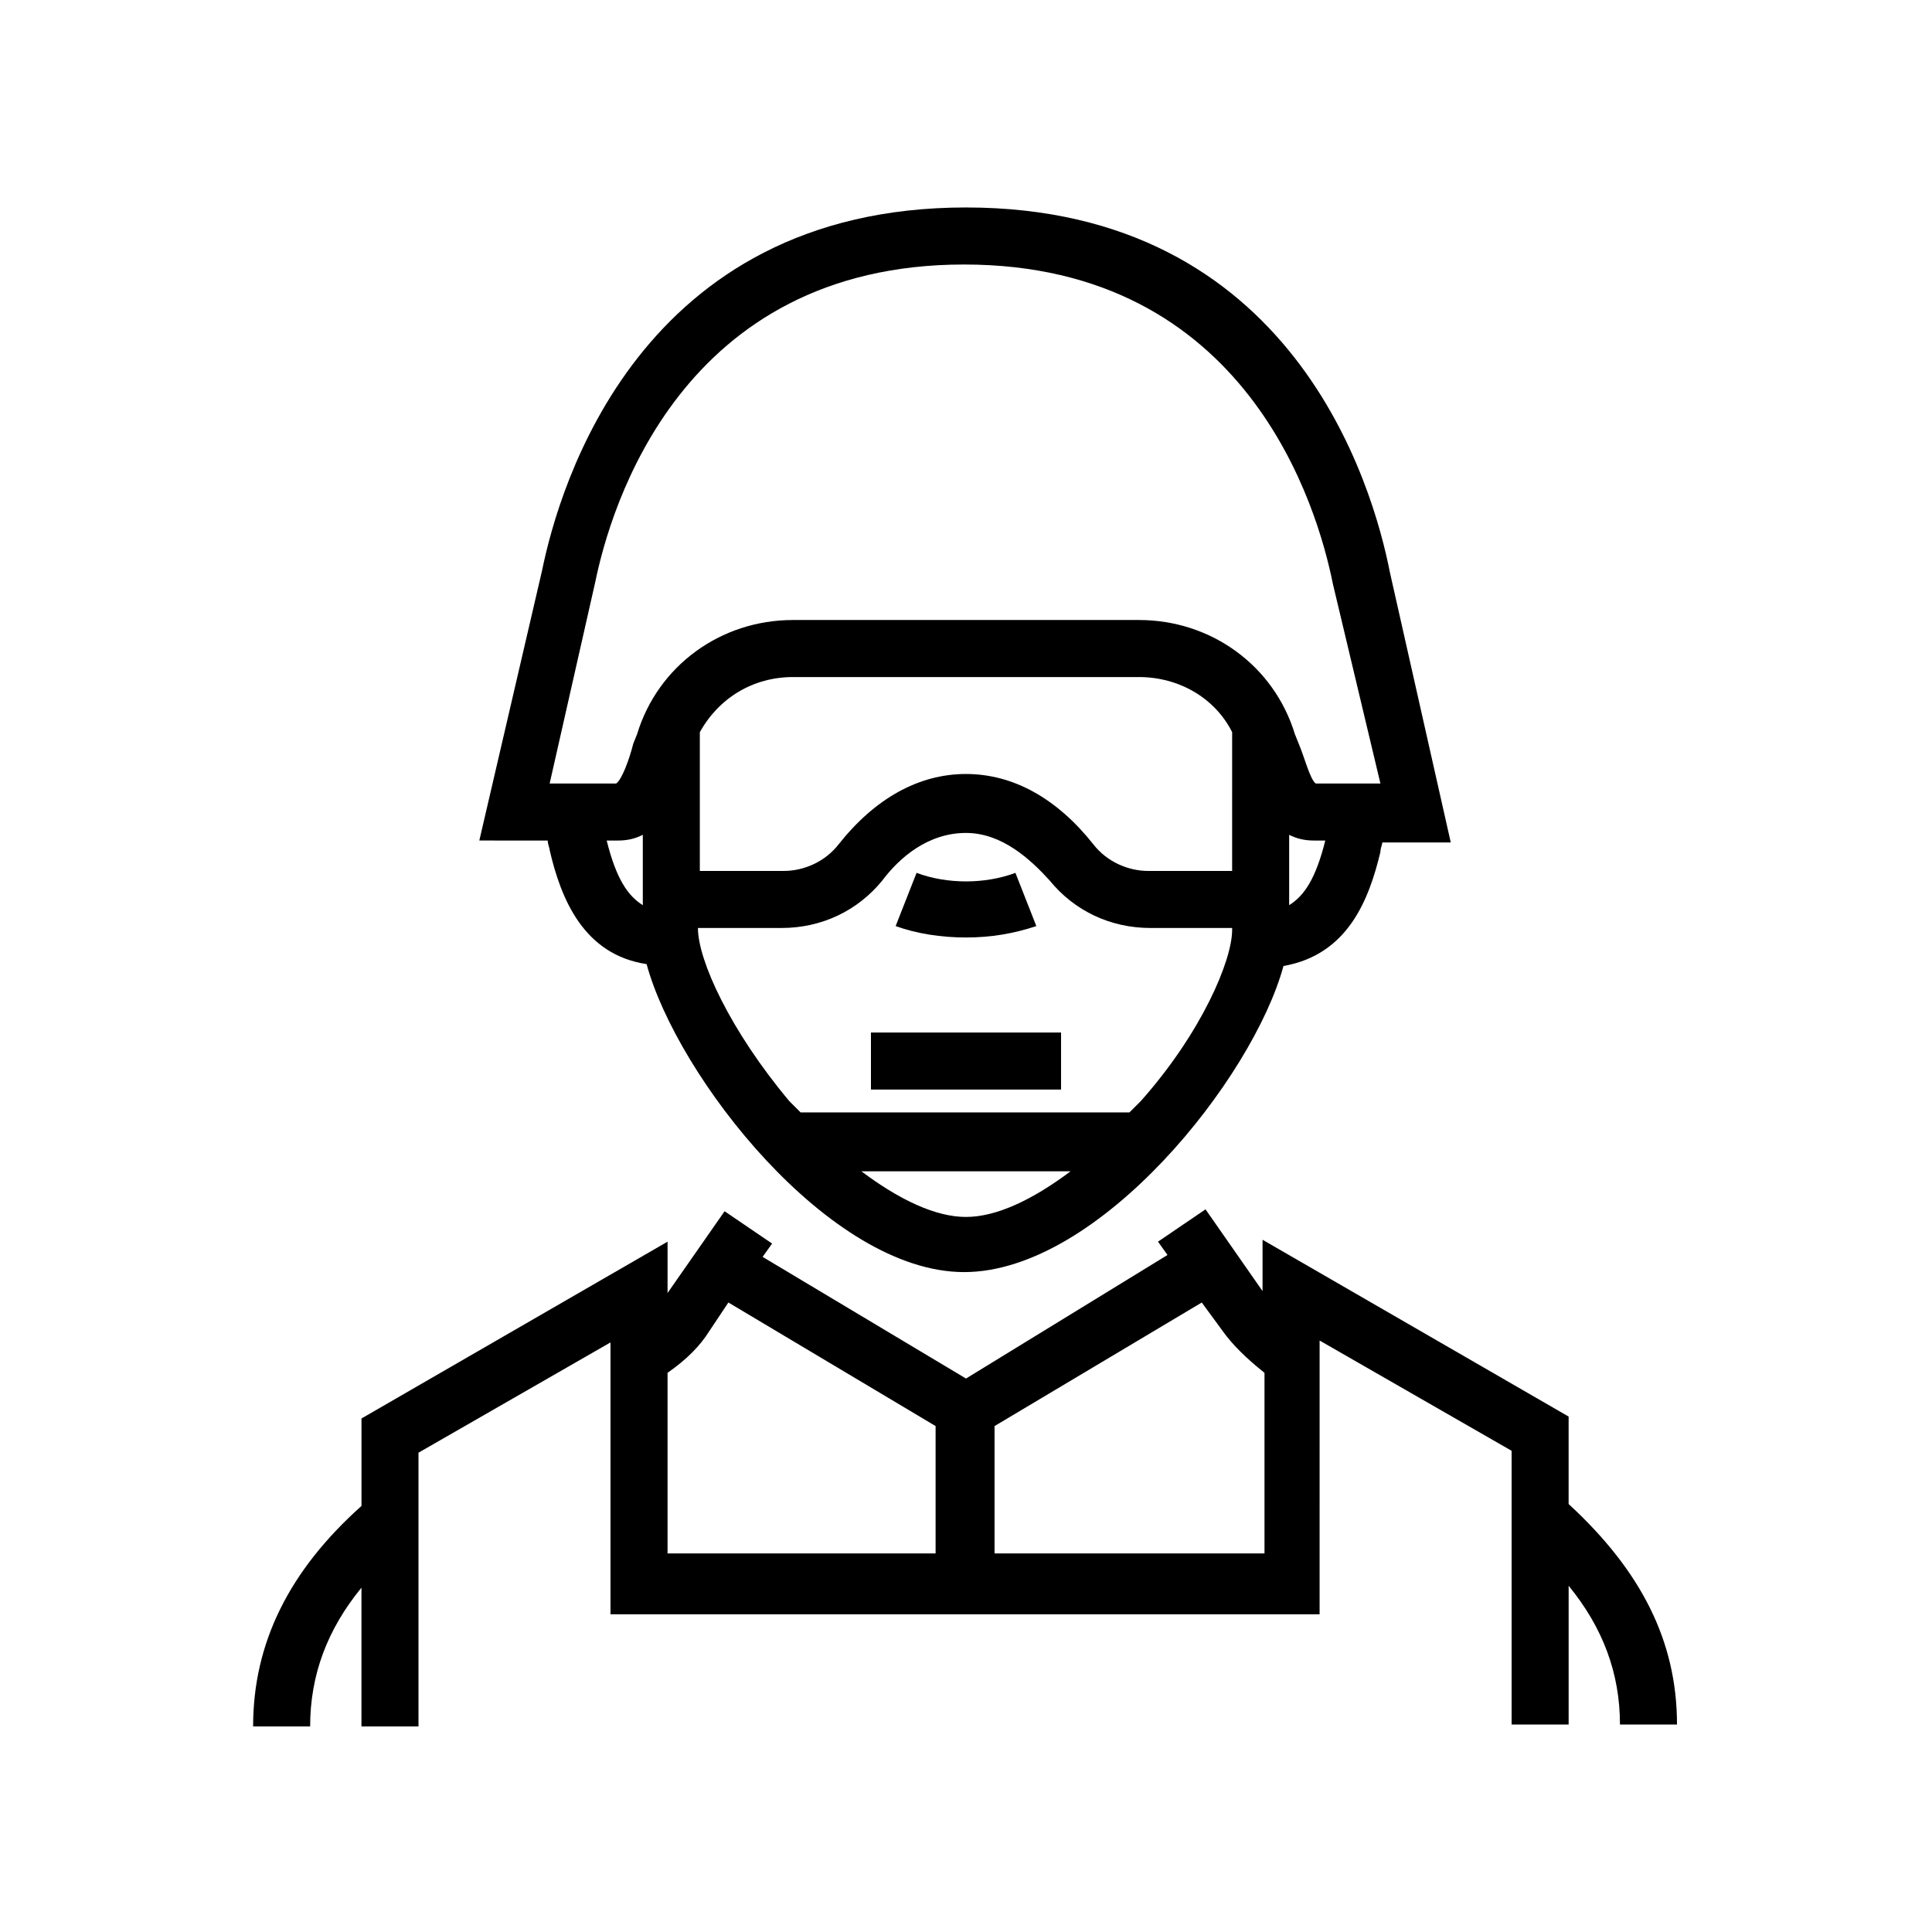 <?xml version="1.0" encoding="UTF-8"?>
<!-- Uploaded to: ICON Repo, www.svgrepo.com, Generator: ICON Repo Mixer Tools -->
<svg fill="#000000" width="800px" height="800px" version="1.1" viewBox="144 144 512 512" xmlns="http://www.w3.org/2000/svg">
 <g>
  <path d="m418.64 389.42-5.543-14.105c-8.062 3.023-18.137 3.023-26.199 0l-5.543 14.105c5.543 2.016 12.09 3.023 18.641 3.023 6.551 0 12.598-1.008 18.645-3.023z"/>
  <path d="m374.81 417.63h50.383v15.113h-50.383z"/>
  <path d="m239.79 564.75v36.777h15.113v-72.547l50.883-29.223v72.043h187.92l0.004-72.547 50.883 29.223v72.547h15.113v-36.777c9.07 11.082 13.602 23.176 13.602 36.777h15.113c0-22.168-9.574-40.809-28.719-58.441v-23.176l-81.113-46.855v13.602l-15.113-21.664-12.594 8.566 2.519 3.527-53.398 32.746-53.906-32.242 2.519-3.527-12.594-8.566-15.113 21.664v-13.602l-81.113 46.855v23.176c-19.145 17.129-28.719 36.273-28.719 58.441h15.113c-0.004-13.605 4.531-25.695 13.598-36.777zm228.23-68.016c2.519 3.527 6.047 7.055 11.082 11.082v47.863h-71.539v-33.754l54.914-32.746zm-136.03 0 5.039-7.559 54.914 32.746v33.754l-71.035 0.004v-47.863c5.035-3.527 8.562-7.051 11.082-11.082z"/>
  <path d="m400 198.98c-86.656 0-107.82 74.059-112.35 96.227l-16.625 71.539 18.133 0.004c0 1.008 0.504 2.016 0.504 2.519 3.023 13.098 9.07 27.711 25.695 30.23 8.062 29.727 48.367 81.617 84.137 81.617 35.77 0 76.578-51.391 84.637-81.113 17.129-3.023 22.672-17.633 25.695-30.23 0-1.008 0.504-2.016 0.504-2.519h18.137l-16.121-71.539c-4.535-23.176-25.695-96.734-112.35-96.734zm-95.223 167.77h3.023c2.519 0 4.535-0.504 6.551-1.512v18.641c-4.031-2.516-7.055-7.051-9.574-17.129zm165.75 8.062h-22.168c-5.543 0-11.082-2.519-14.609-7.055-9.574-12.09-21.16-18.641-33.754-18.641s-24.184 6.551-33.754 18.641c-3.527 4.535-9.07 7.055-14.609 7.055h-22.172v-36.777c5.039-9.07 14.105-14.609 24.688-14.609h91.691c10.578 0 20.152 5.543 24.688 14.609zm-98.242 79.602h55.418c-10.078 7.559-19.648 12.09-27.711 12.09-8.059 0-17.633-4.531-27.707-12.09zm74.059-18.641c-1.008 1.008-2.016 2.016-3.023 3.023h-87.156l-3.023-3.023c-15.617-18.641-24.184-37.281-24.184-45.848h22.168c10.578 0 20.152-4.535 26.703-12.594 4.535-6.047 12.09-12.594 22.168-12.594 9.574 0 17.129 7.055 22.168 12.594 6.551 8.062 16.121 12.594 26.703 12.594h21.66v0.504c0 8.062-8.059 27.207-24.184 45.344zm39.297-51.895v-18.641c2.016 1.008 4.031 1.512 6.551 1.512h3.023c-2.519 10.078-5.543 14.613-9.574 17.129zm24.184-32.242h-17.129c-1.512-1.008-3.023-7.055-4.535-10.578l-1.008-2.519c-5.543-18.137-22.168-30.23-41.312-30.23h-91.691c-19.145 0-35.77 12.09-41.312 30.23l-1.008 2.519c-1.008 4.031-3.023 9.574-4.535 10.578h-17.633l12.09-53.402c4.031-19.648 22.672-84.137 97.738-84.137 75.066 0 93.707 64.488 97.738 84.641z"/>
 </g>
</svg>